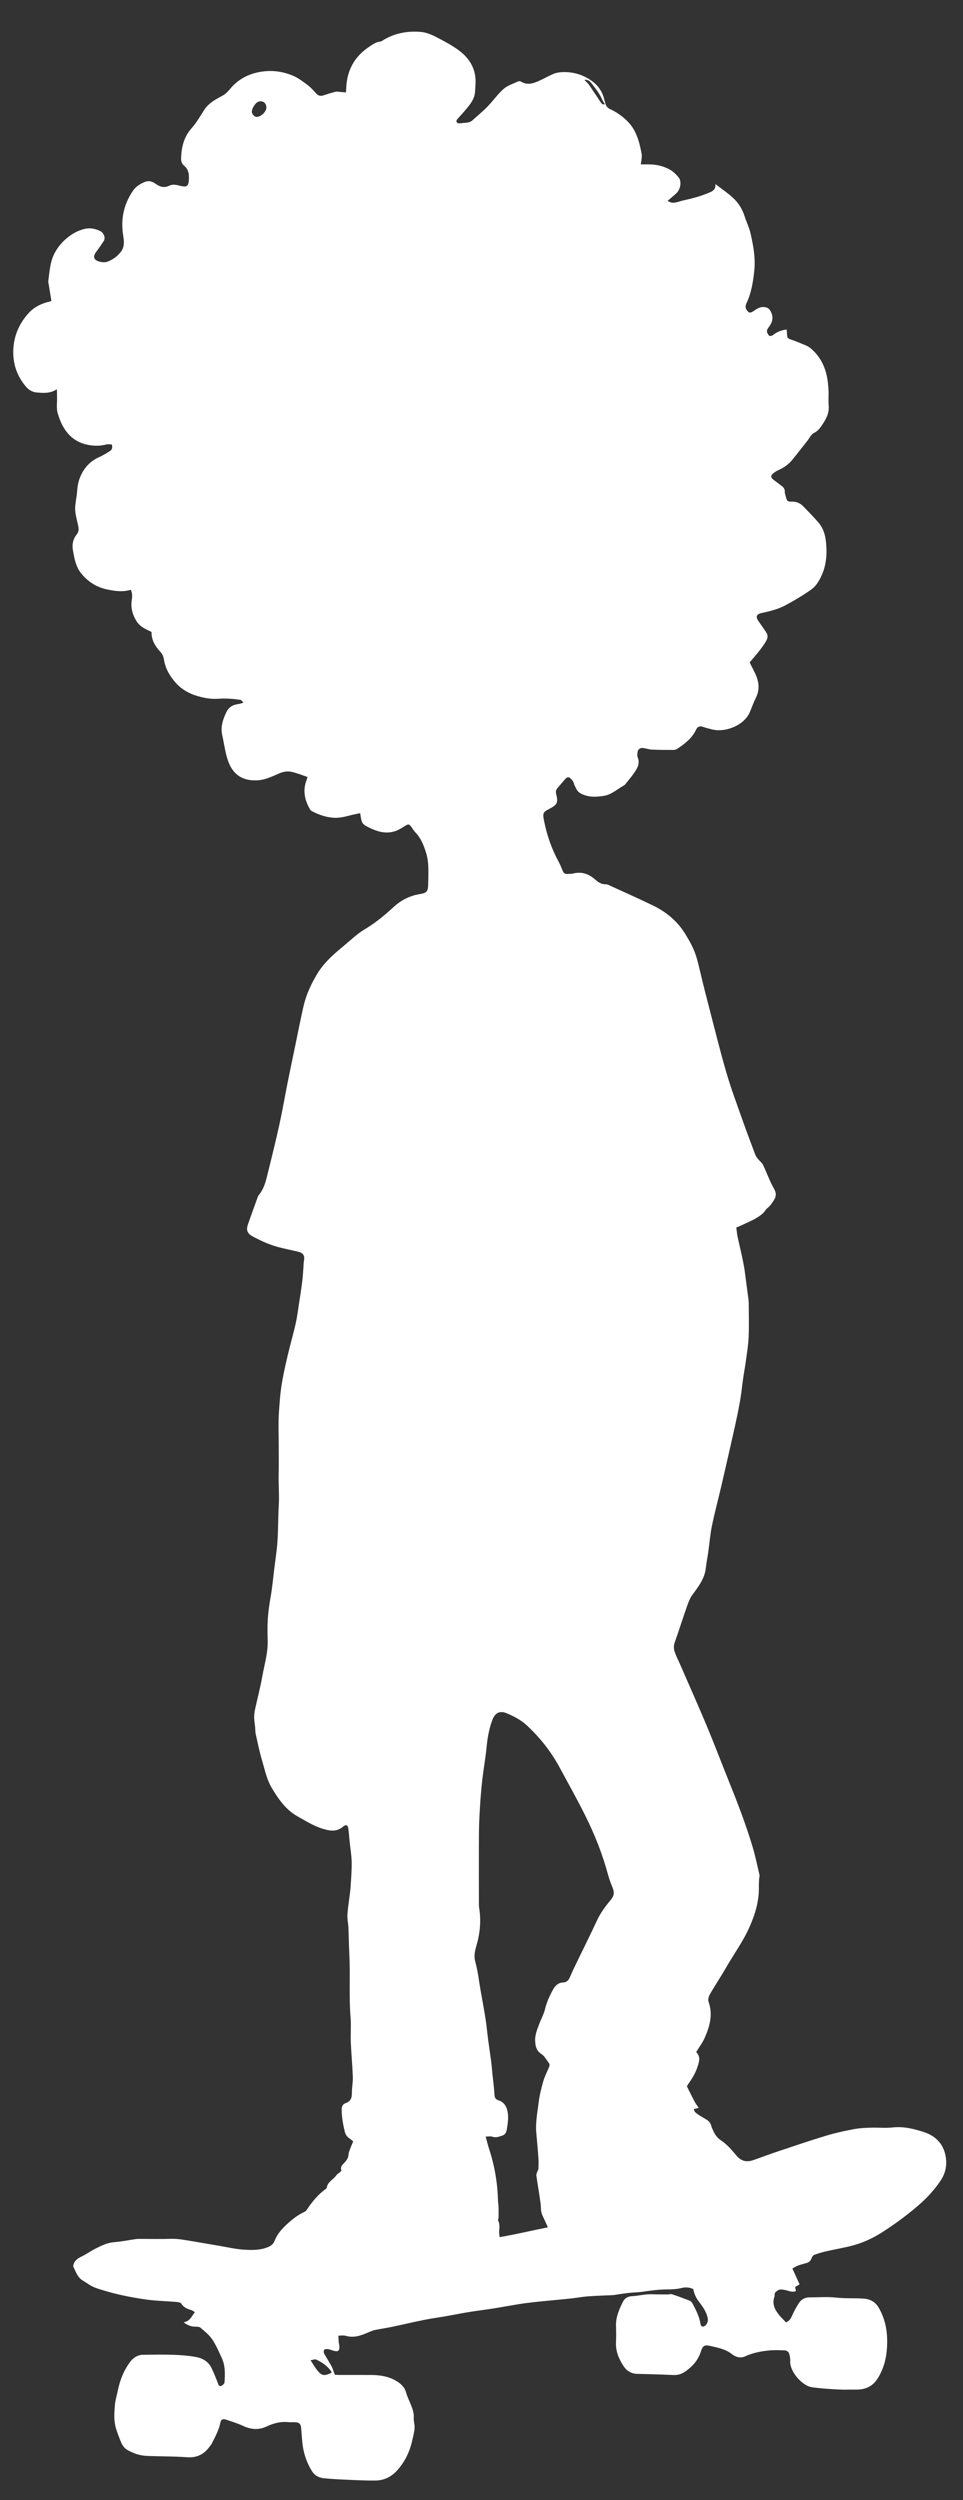 <?xml version="1.0" encoding="utf-8"?>
<!-- Generator: Adobe Illustrator 16.0.0, SVG Export Plug-In . SVG Version: 6.00 Build 0)  -->
<!DOCTYPE svg PUBLIC "-//W3C//DTD SVG 1.1//EN" "http://www.w3.org/Graphics/SVG/1.1/DTD/svg11.dtd">
<svg version="1.1" id="Layer_1" xmlns="http://www.w3.org/2000/svg" xmlns:xlink="http://www.w3.org/1999/xlink" x="0px" y="0px"
	 width="131.513px" height="341.429px" viewBox="0 0 131.513 341.429" enable-background="new 0 0 131.513 341.429"
	 xml:space="preserve">
<rect x="0" y="0" width="131.513" height="341.429" fill="#333333" stroke="none"/>
<g>
	<path fill-rule="evenodd" clip-rule="evenodd" fill="#FFFFFF" d="M102.375,90.464c0.229,0.457,0.443,0.882,0.659,1.307
		c0.586,1.157,0.8,2.322,0.179,3.553c-0.318,0.626-0.541,1.3-0.821,1.946c-0.785,1.811-3.399,2.853-5.295,2.305
		c-0.337-0.097-0.684-0.165-1.012-0.289c-0.465-0.175-0.813-0.094-1.016,0.344c-0.537,1.154-1.487,1.896-2.499,2.579
		c-0.162,0.11-0.375,0.203-0.566,0.203c-0.991,0.005-1.984-0.002-2.978-0.046c-0.399-0.019-0.79-0.159-1.189-0.211
		c-0.453-0.062-0.739,0.173-0.779,0.625c-0.021,0.202-0.057,0.433,0.017,0.608c0.375,0.892-0.063,1.583-0.535,2.253
		c-0.349,0.497-0.75,0.958-1.128,1.433c-0.048,0.059-0.098,0.129-0.161,0.163c-0.914,0.485-1.709,1.271-2.74,1.439
		c-1.09,0.18-2.229,0.242-3.276-0.36c-0.425-0.244-0.548-0.653-0.753-1.024c-0.11-0.198-0.124-0.458-0.255-0.631
		c-0.448-0.585-0.683-0.718-1.127-0.171c-0.335,0.414-0.703,0.803-1.034,1.22c-0.18,0.225-0.18,0.468-0.103,0.775
		c0.288,1.12,0.116,1.429-0.936,1.97c-0.89,0.459-0.933,0.613-0.732,1.626c0.392,1.979,1.042,3.857,2.009,5.63
		c0.208,0.378,0.363,0.782,0.527,1.183c0.128,0.322,0.33,0.499,0.698,0.455c0.227-0.026,0.468,0.012,0.685-0.047
		c1.128-0.299,2.111-0.012,2.969,0.73c0.45,0.39,0.879,0.746,1.529,0.724c0.212-0.007,0.439,0.118,0.645,0.214
		c1.941,0.889,3.892,1.757,5.813,2.686c1.844,0.893,3.378,2.177,4.447,3.942c1.312,2.169,1.483,2.901,2.032,5.231
		c0.369,1.571,0.769,3.138,1.174,4.7c0.783,3.008,1.52,6.025,2.391,9.006c0.637,2.184,1.443,4.319,2.201,6.468
		c0.555,1.575,1.146,3.14,1.738,4.702c0.086,0.223,0.25,0.424,0.402,0.614c0.202,0.252,0.49,0.452,0.63,0.731
		c0.337,0.676,0.601,1.387,0.912,2.076c0.196,0.441,0.418,0.874,0.65,1.299c0.255,0.466,0.272,0.926-0.003,1.377
		c-0.268,0.435-0.534,0.865-0.955,1.19c-0.227,0.171-0.349,0.472-0.56,0.664c-0.902,0.818-2.039,1.226-3.112,1.743
		c-0.157,0.076-0.324,0.132-0.566,0.229c0.057,0.42,0.088,0.841,0.175,1.252c0.267,1.258,0.584,2.508,0.823,3.771
		c0.177,0.917,0.267,1.849,0.394,2.774c0.087,0.625,0.171,1.252,0.25,1.878c0.03,0.226,0.055,0.454,0.056,0.683
		c0.006,1.535,0.049,3.074-0.014,4.605c-0.044,1.084-0.228,2.16-0.372,3.237c-0.107,0.802-0.261,1.595-0.376,2.396
		c-0.119,0.823-0.199,1.656-0.326,2.479c-0.118,0.773-0.266,1.541-0.42,2.307c-0.202,0.988-0.418,1.975-0.643,2.959
		c-0.505,2.238-1.012,4.479-1.531,6.714c-0.441,1.892-0.945,3.771-1.34,5.671c-0.245,1.186-0.337,2.4-0.505,3.602
		c-0.103,0.727-0.251,1.445-0.331,2.172c-0.156,1.456-1.012,2.539-1.832,3.662c-0.337,0.461-0.551,1.027-0.74,1.572
		c-0.58,1.645-1.101,3.309-1.682,4.949c-0.187,0.521-0.113,0.992,0.069,1.465c0.189,0.495,0.435,0.973,0.646,1.461
		c1.235,2.838,2.497,5.666,3.691,8.521c1.007,2.407,1.93,4.85,2.902,7.269c1.215,3.01,2.389,6.032,3.319,9.142
		c0.385,1.278,0.649,2.591,0.955,3.891c0.037,0.157-0.04,0.336-0.05,0.505c-0.02,0.383-0.043,0.767-0.035,1.148
		c0.036,1.945-0.522,3.746-1.301,5.496c-0.859,1.93-2.111,3.633-3.155,5.453c-0.721,1.252-1.527,2.453-2.247,3.703
		c-0.162,0.284-0.27,0.727-0.166,1.014c0.621,1.746,0.158,3.359-0.538,4.938c-0.281,0.634-0.718,1.201-1.136,1.891
		c-0.02-0.064-0.022,0.027,0.024,0.075c0.618,0.663,0.336,1.358,0.103,2.065c-0.272,0.832-0.742,1.551-1.231,2.262
		c-0.07,0.104-0.133,0.211-0.186,0.299c0.366,0.729,0.703,1.428,1.066,2.115c0.146,0.277,0.345,0.527,0.551,0.836
		c-0.179,0.043-0.401,0.098-0.654,0.159c0,0.358,0.293,0.535,0.513,0.7c0.404,0.297,0.866,0.51,1.282,0.789
		c0.181,0.119,0.332,0.299,0.45,0.48c0.094,0.146,0.105,0.338,0.175,0.501c0.292,0.685,0.548,1.321,1.259,1.793
		c0.811,0.537,1.484,1.317,2.115,2.075c0.68,0.816,1.439,0.956,2.381,0.614c1.214-0.44,2.428-0.878,3.652-1.288
		c2.087-0.697,4.17-1.408,6.279-2.041c1.227-0.371,2.491-0.639,3.755-0.882c0.742-0.143,1.509-0.173,2.269-0.198
		c0.996-0.033,2.006,0.08,2.992-0.029c1.501-0.169,2.898,0.18,4.288,0.631c1.426,0.459,2.469,1.418,2.86,2.84
		c0.358,1.298,0.222,2.599-0.597,3.812c-0.75,1.11-1.622,2.094-2.598,2.986c-0.806,0.732-1.663,1.41-2.529,2.07
		c-0.825,0.627-1.681,1.218-2.55,1.789c-1.275,0.84-2.641,1.522-4.11,1.936c-1.261,0.354-2.563,0.558-3.841,0.85
		c-0.542,0.124-1.076,0.285-1.598,0.475c-0.152,0.055-0.303,0.252-0.358,0.418c-0.134,0.4-0.378,0.631-0.788,0.729
		c-0.389,0.095-0.779,0.208-1.155,0.349c-0.242,0.092-0.463,0.246-0.7,0.377c0.346,0.761,0.651,1.427,0.983,2.158
		c-0.211,0.127-0.396,0.237-0.606,0.364c0.029,0.166,0.066,0.356,0.106,0.562c-0.571,0.231-1.06-0.091-1.568-0.164
		c-0.358-0.054-0.663-0.139-1.021,0.147c-0.206,0.164-0.325,0.264-0.324,0.507c0.002,0.078,0.021,0.161-0.002,0.23
		c-0.365,0.946-0.012,1.741,0.553,2.468c0.306,0.392,0.678,0.729,1.025,1.097c0.399-0.224,0.607-0.453,0.759-0.81
		c0.267-0.627,0.602-1.234,0.966-1.811c0.328-0.518,0.829-0.809,1.472-0.806c1.203,0.005,2.415-0.102,3.606,0.028
		c1.249,0.139,2.494,0.061,3.736,0.135c0.933,0.058,1.666,0.451,2.153,1.326c0.737,1.318,1.072,2.703,1.106,4.208
		c0.032,1.525-0.147,2.991-0.767,4.384c-0.205,0.456-0.448,0.909-0.749,1.304c-0.686,0.895-1.643,1.226-2.75,1.208
		c-0.791-0.014-1.588,0.033-2.377-0.012c-1.214-0.068-2.431-0.14-3.634-0.309c-1.316-0.186-3.052-2.149-2.96-3.564
		c0.025-0.369-0.055-0.766-0.18-1.116c-0.059-0.162-0.335-0.341-0.519-0.351c-0.741-0.035-1.486-0.061-2.222,0.012
		c-1.133,0.108-2.235,0.339-3.291,0.82c-0.58,0.261-1.239,0.078-1.736-0.312c-0.896-0.707-1.967-0.899-3.021-1.142
		c-0.736-0.169-0.993,0.007-1.233,0.769c-0.37,1.168-1.112,2.029-2.102,2.717c-0.499,0.347-1.017,0.525-1.637,0.498
		c-1.655-0.076-3.31-0.121-4.966-0.158c-0.843-0.02-1.468-0.455-1.887-1.107c-0.619-0.967-1.062-2.012-1-3.212
		c0.035-0.74,0.025-1.485,0.002-2.227c-0.041-1.216,0.439-2.28,0.959-3.323c0.237-0.472,0.669-0.715,1.247-0.741
		c0.679-0.032,1.351-0.186,2.028-0.245c0.455-0.037,0.912-0.002,1.37,0c0.501,0.003,1.003,0.013,1.501,0.01
		c0.176-0.001,0.37-0.086,0.522-0.035c0.813,0.273,1.621,0.566,2.419,0.883c0.168,0.067,0.329,0.244,0.415,0.41
		c0.455,0.877,0.925,1.748,1.069,2.75c0.058,0.4,0.352,0.494,0.657,0.246c0.312-0.251,0.415-0.676,0.325-1.088
		c-0.198-0.871-0.722-1.568-1.236-2.245c-0.386-0.509-0.602-1.044-0.733-1.659c-0.517-0.238-1.021-0.287-1.61-0.139
		c-0.629,0.16-1.306,0.188-1.963,0.191c-1.068,0.01-2.122,0.128-3.176,0.295c-0.674,0.107-1.365,0.107-2.046,0.181
		c-0.6,0.063-1.199,0.165-1.8,0.251c-0.102,0.015-0.197,0.045-0.299,0.049c-1.143,0.053-2.288,0.084-3.43,0.165
		c-0.729,0.053-1.452,0.187-2.18,0.272c-0.578,0.067-1.159,0.118-1.738,0.178c-1.536,0.154-3.076,0.273-4.605,0.479
		c-1.475,0.196-2.937,0.491-4.404,0.725c-1.123,0.178-2.253,0.312-3.376,0.494c-1.07,0.174-2.132,0.391-3.198,0.576
		c-0.971,0.17-1.948,0.299-2.914,0.494c-1.483,0.299-2.956,0.649-4.438,0.96c-0.738,0.155-1.487,0.257-2.228,0.412
		c-0.318,0.067-0.629,0.188-0.927,0.319c-1.009,0.447-2.016,0.814-3.151,0.477c-0.275-0.083-0.597-0.013-0.977-0.013
		c0.019,0.347,0.023,0.618,0.049,0.887c0.019,0.199,0.09,0.397,0.092,0.596c0.008,0.622-0.181,0.746-0.808,0.572
		c-0.407-0.115-0.804-0.349-1.261-0.149c-0.182,0.35,0.023,0.621,0.193,0.903c0.287,0.479,0.585,0.952,0.842,1.449
		c0.159,0.31,0.248,0.655,0.402,1.074c0.128,0.009,0.349,0.034,0.568,0.034c1.485,0.004,2.967-0.006,4.453,0.006
		c1.18,0.01,2.324,0.185,3.363,0.803c0.63,0.373,1.143,0.82,1.35,1.572c0.149,0.533,0.396,1.041,0.61,1.557
		c0.251,0.611,0.485,1.211,0.44,1.904c-0.028,0.475,0.15,0.961,0.117,1.432c-0.044,0.575-0.204,1.143-0.332,1.71
		c-0.339,1.537-1.023,2.923-2.075,4.081c-0.751,0.83-1.759,1.336-2.889,1.352c-1.551,0.022-3.104-0.077-4.656-0.14
		c-0.763-0.032-1.522-0.09-2.28-0.151c-0.737-0.06-1.346-0.302-1.777-0.986c-0.764-1.209-1.175-2.518-1.321-3.922
		c-0.068-0.655-0.099-1.313-0.16-1.969c-0.055-0.594-0.28-0.784-0.889-0.797c-0.279-0.006-0.565,0.025-0.842-0.006
		c-1.073-0.119-2.052,0.15-3.018,0.602c-1.046,0.49-2.094,0.41-3.149-0.078c-0.756-0.35-1.556-0.604-2.348-0.865
		c-0.453-0.15-0.704-0.025-0.787,0.402c-0.2,1.016-0.691,1.904-1.146,2.81c-0.111,0.223-0.281,0.417-0.438,0.618
		c-0.76,0.98-1.718,1.394-2.995,1.299c-1.854-0.138-3.72-0.096-5.579-0.189c-0.889-0.044-1.738-0.356-2.521-0.787
		c-0.484-0.268-0.761-0.746-0.959-1.25c-0.224-0.566-0.443-1.134-0.619-1.715c-0.314-1.046-0.234-2.126-0.146-3.188
		c0.055-0.674,0.269-1.332,0.404-1.998c0.291-1.434,0.824-2.77,1.712-3.933c0.421-0.552,1.015-0.921,1.745-0.93
		c1.405-0.015,2.815-0.044,4.221,0.009c1.061,0.041,2.135,0.115,3.167,0.334c0.826,0.176,1.562,0.659,1.952,1.475
		c0.317,0.662,0.592,1.346,0.852,2.034c0.087,0.23,0.159,0.501,0.429,0.411c0.204-0.068,0.479-0.314,0.49-0.494
		c0.071-1.118,0.121-2.251-0.366-3.303c-0.406-0.873-0.782-1.777-1.316-2.57c-0.415-0.614-1.033-1.101-1.606-1.593
		c-0.162-0.142-0.479-0.138-0.725-0.14c-0.55-0.006-1.018-0.185-1.569-0.592c0.888-0.172,1.095-0.841,1.529-1.383
		c-0.175-0.113-0.288-0.229-0.422-0.268c-0.566-0.165-1.09-0.354-1.432-0.91c-0.099-0.158-0.45-0.205-0.693-0.227
		c-1.39-0.117-2.791-0.139-4.168-0.338c-1.947-0.28-3.879-0.658-5.77-1.236c-0.711-0.219-1.422-0.419-2.023-0.836
		c-1.174-0.816-1.263-0.506-2.113-2.467c0.1-0.682,0.536-1.036,1.132-1.316c0.661-0.312,1.264-0.755,1.919-1.086
		c0.808-0.411,1.614-0.811,2.564-0.883c1.002-0.075,1.994-0.285,2.994-0.426c0.201-0.029,0.41-0.018,0.613-0.018
		c1.358,0,2.715,0.037,4.07-0.01c1.078-0.037,2.118,0.191,3.168,0.359c1.121,0.18,2.237,0.387,3.356,0.573
		c1.194,0.198,2.384,0.484,3.587,0.554c1.119,0.064,2.279,0.08,3.351-0.424c0.38-0.18,0.617-0.433,0.786-0.857
		c0.354-0.904,1.01-1.609,1.728-2.268c0.699-0.641,1.435-1.211,2.3-1.609c0.13-0.059,0.256-0.169,0.336-0.289
		c0.715-1.082,1.522-2.072,2.58-2.843c0.06-0.044,0.135-0.107,0.145-0.171c0.125-0.842,0.959-1.137,1.362-1.764
		c0.091-0.14,0.278-0.213,0.412-0.331c0.09-0.081,0.246-0.214,0.228-0.271c-0.212-0.598,0.278-0.865,0.562-1.214
		c0.233-0.287,0.392-0.572,0.411-0.956c0.014-0.242,0.113-0.486,0.201-0.72c0.131-0.353,0.282-0.699,0.439-1.074
		c-0.178-0.146-0.322-0.282-0.485-0.39c-0.356-0.234-0.574-0.551-0.671-0.967c-0.229-0.986-0.418-1.977-0.418-2.996
		c0-0.433,0.165-0.752,0.569-0.89c0.678-0.229,0.831-0.716,0.829-1.37c-0.005-0.734,0.152-1.47,0.126-2.201
		c-0.056-1.573-0.209-3.143-0.275-4.716c-0.046-1.124,0.058-2.257-0.032-3.376c-0.238-2.908-0.023-5.824-0.173-8.727
		c-0.062-1.195-0.071-2.392-0.125-3.585c-0.024-0.557-0.157-1.114-0.135-1.665c0.03-0.754,0.163-1.506,0.25-2.258
		c0.065-0.553,0.157-1.104,0.189-1.659c0.07-1.116,0.161-2.235,0.145-3.352c-0.015-0.906-0.177-1.811-0.272-2.716
		c-0.062-0.605-0.1-1.213-0.179-1.814c-0.07-0.545-0.317-0.641-0.749-0.287c-0.639,0.524-1.313,0.617-2.132,0.439
		c-1.505-0.322-2.767-1.126-4.065-1.859c-1.586-0.893-2.586-2.328-3.496-3.847c-0.715-1.192-0.977-2.542-1.362-3.845
		c-0.341-1.161-0.584-2.35-0.848-3.532c-0.071-0.319-0.054-0.655-0.088-0.983c-0.042-0.452-0.129-0.905-0.129-1.357
		c0.002-0.4,0.07-0.807,0.155-1.199c0.309-1.43,0.695-2.846,0.945-4.286c0.279-1.614,0.784-3.19,0.746-4.866
		c-0.014-0.543-0.021-1.091-0.022-1.637c-0.013-1.499,0.175-2.979,0.435-4.457c0.217-1.242,0.33-2.504,0.484-3.758
		c0.158-1.279,0.363-2.557,0.445-3.842c0.107-1.65,0.082-3.311,0.179-4.965c0.079-1.366-0.052-2.729-0.019-4.094
		c0.032-1.408,0.006-2.814,0.006-4.223c0-1.383-0.07-2.768,0.023-4.144c0.09-1.308,0.165-2.618,0.38-3.925
		c0.292-1.775,0.702-3.516,1.135-5.255c0.264-1.052,0.566-2.096,0.798-3.155c0.188-0.861,0.295-1.74,0.43-2.613
		c0.155-0.996,0.314-1.993,0.44-2.994c0.087-0.678,0.118-1.365,0.173-2.047c0.023-0.279,0.013-0.563,0.068-0.836
		c0.136-0.677-0.082-1.077-0.752-1.24c-0.906-0.223-1.825-0.396-2.726-0.635c-1.254-0.332-2.43-0.871-3.563-1.486
		c-0.708-0.385-0.865-0.859-0.612-1.6c0.436-1.269,0.901-2.526,1.354-3.789c0.026-0.07,0.06-0.145,0.105-0.201
		c0.841-0.986,1.054-2.227,1.354-3.424c0.525-2.105,1.043-4.213,1.506-6.333c0.412-1.896,0.742-3.813,1.12-5.718
		c0.317-1.584,0.654-3.164,0.981-4.744c0.389-1.877,0.749-3.762,1.18-5.628c0.355-1.538,1.012-2.955,1.817-4.318
		c0.851-1.436,2.028-2.533,3.284-3.576c0.703-0.582,1.385-1.193,2.094-1.77c0.372-0.303,0.766-0.583,1.177-0.828
		c1.415-0.849,2.679-1.885,3.888-3.002c1.021-0.947,2.223-1.572,3.617-1.799c0.907-0.146,1.127-0.346,1.138-1.27
		c0.021-1.471,0.159-2.956-0.292-4.398c-0.315-1-0.69-1.963-1.438-2.74c-0.209-0.217-0.366-0.484-0.544-0.732
		c-0.303-0.428-0.42-0.452-0.857-0.184c-0.275,0.17-0.547,0.348-0.836,0.498c-1.229,0.643-2.451,0.477-3.667-0.051
		c-0.047-0.021-0.094-0.041-0.142-0.062c-1.284-0.619-1.284-0.619-1.508-2.11c-0.211,0.042-0.417,0.085-0.623,0.128
		c-0.963,0.198-1.889,0.551-2.907,0.503c-1.096-0.053-2.083-0.4-3.037-0.886c-0.126-0.062-0.238-0.185-0.309-0.308
		c-0.721-1.273-0.993-2.596-0.422-4.006c0.035-0.093,0.051-0.193,0.102-0.378c-0.745-0.244-1.467-0.55-2.221-0.706
		c-0.561-0.118-1.129,0-1.7,0.249c-0.898,0.394-1.843,0.838-2.796,0.91c-1.868,0.138-3.393-0.543-4.126-2.641
		c-0.394-1.128-0.528-2.307-0.788-3.462c-0.267-1.183,0.073-2.195,0.561-3.21c0.323-0.678,0.891-1.008,1.628-1.089
		c0.202-0.022,0.398-0.111,0.712-0.204c-0.216-0.196-0.312-0.358-0.429-0.375c-1.004-0.147-2.006-0.222-3.033-0.148
		c-0.737,0.052-1.51-0.041-2.233-0.21c-1.376-0.32-2.634-0.903-3.595-2.001c-0.797-0.913-1.389-1.92-1.584-3.146
		c-0.057-0.354-0.208-0.754-0.447-1.009c-0.739-0.789-1.271-1.647-1.246-2.759c-0.776-0.367-1.53-0.676-2.025-1.437
		C18.074,83.94,17.833,82.946,18,81.9c0.076-0.482,0.083-0.889-0.146-1.364c-1.096,0.35-2.213,0.184-3.306-0.058
		c-1.402-0.312-2.569-1.059-3.479-2.199c-0.729-0.912-0.906-2.004-1.104-3.1c-0.155-0.846,0.012-1.582,0.556-2.259
		c0.267-0.331,0.236-0.739,0.148-1.164c-0.182-0.89-0.485-1.77-0.389-2.696c0.067-0.678,0.212-1.349,0.258-2.028
		c0.05-0.717,0.18-1.389,0.483-2.054c0.524-1.156,1.314-2.005,2.478-2.53c0.525-0.238,1.025-0.543,1.514-0.85
		c0.276-0.173,0.389-0.456,0.26-0.905c-0.242,0-0.525-0.056-0.775,0.01c-0.963,0.257-1.927,0.202-2.863-0.039
		c-0.553-0.143-1.111-0.404-1.571-0.742c-1.177-0.868-1.794-2.152-2.188-3.502c-0.191-0.655-0.068-1.403-0.083-2.11
		c-0.007-0.342-0.013-0.683-0.021-1.156c-0.971,0.628-1.926,0.517-2.842,0.435c-0.451-0.04-0.98-0.33-1.285-0.675
		c-1.424-1.599-2.002-3.521-1.793-5.637c0.173-1.764,0.936-3.323,2.138-4.603c0.735-0.781,1.72-1.247,2.781-1.492
		c0.072-0.018,0.142-0.043,0.251-0.078c-0.123-0.744-0.242-1.48-0.362-2.218c-0.027-0.175-0.083-0.356-0.061-0.527
		c0.165-1.25,0.236-2.532,0.807-3.681c0.401-0.814,0.971-1.522,1.684-2.125c0.735-0.619,1.534-1.068,2.462-1.292
		c0.778-0.188,1.517-0.021,2.211,0.333c0.328,0.169,0.719,0.838,0.396,1.334c-0.329,0.507-0.675,1.007-1.039,1.49
		c-0.437,0.581-0.354,1.043,0.34,1.273c0.367,0.121,0.839,0.18,1.187,0.054c0.743-0.268,1.396-0.742,1.879-1.382
		c0.485-0.641,0.429-1.406,0.307-2.136c-0.378-2.263,0.052-4.343,1.362-6.223c0.4-0.577,1.015-0.936,1.656-1.184
		c0.503-0.193,1.021-0.003,1.428,0.299c0.594,0.439,1.201,0.552,1.85,0.239c0.572-0.277,1.097-0.06,1.633,0.056
		c0.721,0.155,0.972-0.014,1.023-0.751c0.056-0.787,0.016-1.515-0.689-2.077c-0.221-0.174-0.369-0.577-0.364-0.873
		c0.027-1.543,0.348-2.978,1.432-4.2c0.665-0.751,1.179-1.646,1.723-2.5c0.458-0.713,1.123-1.184,1.824-1.575
		c1.052-0.583,1.069-0.542,1.756-1.351c1.017-1.199,2.306-1.92,3.851-2.229c1.646-0.332,3.239-0.148,4.758,0.509
		c0.707,0.308,1.345,0.806,1.97,1.278c0.424,0.322,0.782,0.735,1.144,1.132c0.305,0.334,0.632,0.37,1.036,0.232
		c0.524-0.178,1.054-0.339,1.589-0.48c0.162-0.042,0.344-0.002,0.517,0.012c0.293,0.023,0.583,0.055,0.91,0.085
		c0.021-0.263,0.037-0.438,0.042-0.613c0.094-2.333,1.06-4.196,2.995-5.528c0.521-0.357,1.024-0.756,1.694-0.816
		c0.094-0.008,0.186-0.078,0.273-0.131c1.607-1.009,3.389-1.336,5.242-1.176c0.687,0.06,1.388,0.338,2.007,0.659
		c1.139,0.592,2.3,1.188,3.311,1.967c1.401,1.085,2.231,2.553,2.135,4.415c-0.021,0.406-0.041,0.811-0.075,1.215
		c-0.079,0.911-0.626,1.582-1.172,2.247c-0.367,0.446-0.759,0.874-1.146,1.3c-0.165,0.183-0.329,0.394-0.12,0.592
		c0.107,0.104,0.364,0.102,0.537,0.071c0.518-0.092,1.093,0.014,1.531-0.377c0.7-0.625,1.428-1.227,2.083-1.897
		c0.759-0.78,1.388-1.703,2.203-2.416c0.551-0.481,1.323-0.708,2.004-1.029c0.098-0.046,0.274-0.023,0.369,0.036
		c0.787,0.49,1.565,0.291,2.322-0.042c0.694-0.304,1.355-0.685,2.05-0.989c0.314-0.137,0.67-0.218,1.014-0.245
		c1.269-0.104,2.464,0.135,3.601,0.756c1.095,0.602,1.905,1.413,2.287,2.619c0.119,0.384,0.183,0.792,0.347,1.153
		c0.092,0.204,0.305,0.401,0.514,0.494c0.942,0.423,1.756,1.011,2.479,1.751c0.709,0.73,1.133,1.615,1.43,2.564
		c0.186,0.6,0.314,1.219,0.432,1.838c0.045,0.24-0.003,0.502-0.026,0.753c-0.017,0.19-0.056,0.378-0.099,0.653
		c0.435,0,0.786,0,1.141,0c0.98,0.002,1.925,0.227,2.778,0.681c0.476,0.254,0.905,0.667,1.25,1.096
		c0.442,0.557,0.272,1.615-0.31,2.168c-0.354,0.338-0.741,0.643-1.205,1.042c0.199,0.089,0.353,0.195,0.521,0.225
		c0.576,0.104,1.09-0.174,1.632-0.291c1.108-0.241,2.209-0.522,3.261-0.953c0.548-0.224,1.205-0.394,1.13-1.279
		c0.831,0.642,1.668,1.205,2.4,1.88c0.75,0.689,1.277,1.535,1.596,2.545c0.232,0.741,0.589,1.441,0.773,2.214
		c0.408,1.739,0.727,3.497,0.527,5.277c-0.163,1.474-0.394,2.958-1.045,4.326c-0.16,0.336-0.202,0.671,0.049,1.002
		c0.264,0.353,0.431,0.396,0.82,0.151c0.471-0.293,0.889-0.662,1.521-0.599c0.445,0.045,0.695,0.175,0.917,0.615
		c0.402,0.802,0.236,1.45-0.262,2.109c-0.131,0.172-0.279,0.4-0.263,0.59c0.017,0.219,0.166,0.473,0.339,0.615
		c0.083,0.071,0.39-0.021,0.523-0.129c0.521-0.43,1.122-0.638,1.829-0.739c0.017,0.193,0.037,0.385,0.047,0.577
		c0.027,0.606,0.081,0.641,0.656,0.839c0.646,0.221,1.278,0.489,1.907,0.753c0.544,0.228,0.953,0.618,1.35,1.065
		c0.799,0.9,1.272,1.941,1.521,3.091c0.138,0.64,0.2,1.3,0.238,1.955c0.038,0.689-0.042,1.387,0.021,2.072
		c0.086,0.92-0.236,1.686-0.721,2.421c-0.348,0.527-0.647,1.043-1.28,1.353c-0.391,0.19-0.623,0.713-0.922,1.088
		c-0.675,0.854-1.34,1.718-2.028,2.561c-0.506,0.62-1.135,1.089-1.875,1.41c-0.255,0.109-0.491,0.267-0.714,0.435
		c-0.41,0.313-0.396,0.595,0.025,0.917c0.384,0.293,0.772,0.575,1.152,0.87c0.253,0.198,0.393,0.446,0.372,0.792
		c-0.011,0.192,0.079,0.392,0.128,0.587c0.172,0.665,0.221,0.736,0.851,0.722c0.636-0.014,1.146,0.226,1.563,0.665
		c0.725,0.754,1.473,1.49,2.136,2.294c0.684,0.828,0.901,1.867,0.98,2.908c0.12,1.536-0.042,3.041-0.743,4.452
		c-0.328,0.661-0.688,1.251-1.328,1.703c-1.119,0.791-2.285,1.484-3.489,2.127c-1.015,0.541-2.113,0.823-3.228,1.053
		c-0.734,0.151-0.896,0.498-0.472,1.106c0.351,0.498,0.688,1.001,1.038,1.499c0.325,0.459,0.248,0.851-0.045,1.329
		C103.955,88.643,103.188,89.508,102.375,90.464z M74.825,304.171c-0.285-0.62-0.508-1.13-0.749-1.63
		c-0.252-0.527-0.18-1.092-0.253-1.645c-0.167-1.271-0.395-2.537-0.574-3.81c-0.024-0.178,0.086-0.374,0.145-0.56
		c0.037-0.113,0.132-0.219,0.137-0.328c0.012-0.512,0.031-1.026-0.005-1.535c-0.079-1.162-0.196-2.32-0.292-3.48
		c-0.114-1.381,0.169-2.734,0.331-4.092c0.115-0.945,0.354-1.883,0.61-2.803c0.176-0.63,0.473-1.229,0.738-1.83
		c0.114-0.268,0.226-0.514,0.01-0.779c-0.318-0.395-0.559-0.901-0.965-1.16c-0.709-0.455-0.848-1.101-0.876-1.825
		c-0.03-0.831,0.295-1.587,0.578-2.341c0.249-0.664,0.608-1.297,0.771-1.979c0.236-0.979,0.646-1.873,1.13-2.731
		c0.277-0.489,0.682-0.886,1.324-0.907c0.453-0.014,0.74-0.26,0.921-0.68c0.302-0.699,0.626-1.388,0.959-2.072
		c0.916-1.9,1.867-3.783,2.753-5.697c0.486-1.052,1.164-1.971,1.896-2.838c0.45-0.535,0.503-1.002,0.271-1.596
		c-0.213-0.542-0.441-1.081-0.593-1.641c-0.763-2.879-1.848-5.637-3.175-8.291c-1.125-2.25-2.352-4.449-3.553-6.66
		c-1.152-2.115-2.641-3.976-4.396-5.62c-0.789-0.739-1.741-1.231-2.723-1.653c-0.988-0.425-1.633-0.099-2.007,0.894
		c-0.448,1.194-0.664,2.425-0.786,3.691c-0.14,1.481-0.41,2.95-0.583,4.429c-0.138,1.184-0.234,2.37-0.308,3.558
		c-0.078,1.243-0.146,2.49-0.154,3.735c-0.022,3.197-0.008,6.395-0.006,9.592c0,0.204-0.003,0.412,0.029,0.611
		c0.237,1.444,0.178,2.877-0.134,4.308c-0.221,1.019-0.7,1.974-0.386,3.11c0.353,1.282,0.496,2.625,0.727,3.939
		c0.229,1.291,0.474,2.58,0.675,3.877c0.142,0.896,0.215,1.807,0.335,2.708c0.139,1.052,0.303,2.099,0.439,3.149
		c0.072,0.551,0.104,1.107,0.163,1.662c0.098,0.955,0.234,1.908,0.284,2.868c0.022,0.421,0.229,0.609,0.557,0.714
		c0.894,0.285,1.177,1.054,1.27,1.822c0.087,0.715-0.033,1.471-0.159,2.19c-0.059,0.322-0.176,0.677-0.665,0.819
		c-0.441,0.13-0.809,0.299-1.283,0.133c-0.262-0.092-0.583-0.018-0.931-0.018c0.185,0.664,0.321,1.227,0.499,1.776
		c0.75,2.302,1.137,4.663,1.191,7.081c0.008,0.226,0.065,0.452,0.068,0.678c0.014,0.504,0.014,1.006,0.006,1.51
		c-0.002,0.148-0.112,0.335-0.056,0.44c0.304,0.552,0.118,1.13,0.135,1.696c0.006,0.145,0.036,0.29,0.067,0.551
		C70.439,305.137,72.562,304.619,74.825,304.171z M36.377,14.732c0.016-0.634-0.418-1.005-1.021-0.869
		c-0.472,0.106-1.104,1.118-0.934,1.571c0.076,0.208,0.287,0.448,0.488,0.51C35.445,16.112,36.364,15.32,36.377,14.732z
		 M42.41,322.324c0.357,0.545,0.581,0.94,0.855,1.294c0.657,0.843,0.98,0.9,1.998,0.419c0-0.048,0.022-0.111-0.003-0.146
		c-0.518-0.783-1.263-1.291-2.097-1.667C43.003,322.151,42.756,322.271,42.41,322.324z M79.805,10.908
		c0.277,0.292,0.49,0.462,0.636,0.676c0.526,0.766,1.032,1.548,1.552,2.319c0.13,0.193,0.253,0.443,0.629,0.318
		c-0.123-0.179-0.246-0.308-0.31-0.463c-0.352-0.851-0.894-1.578-1.458-2.29C80.627,11.184,80.411,10.85,79.805,10.908z"/>
</g>
</svg>
